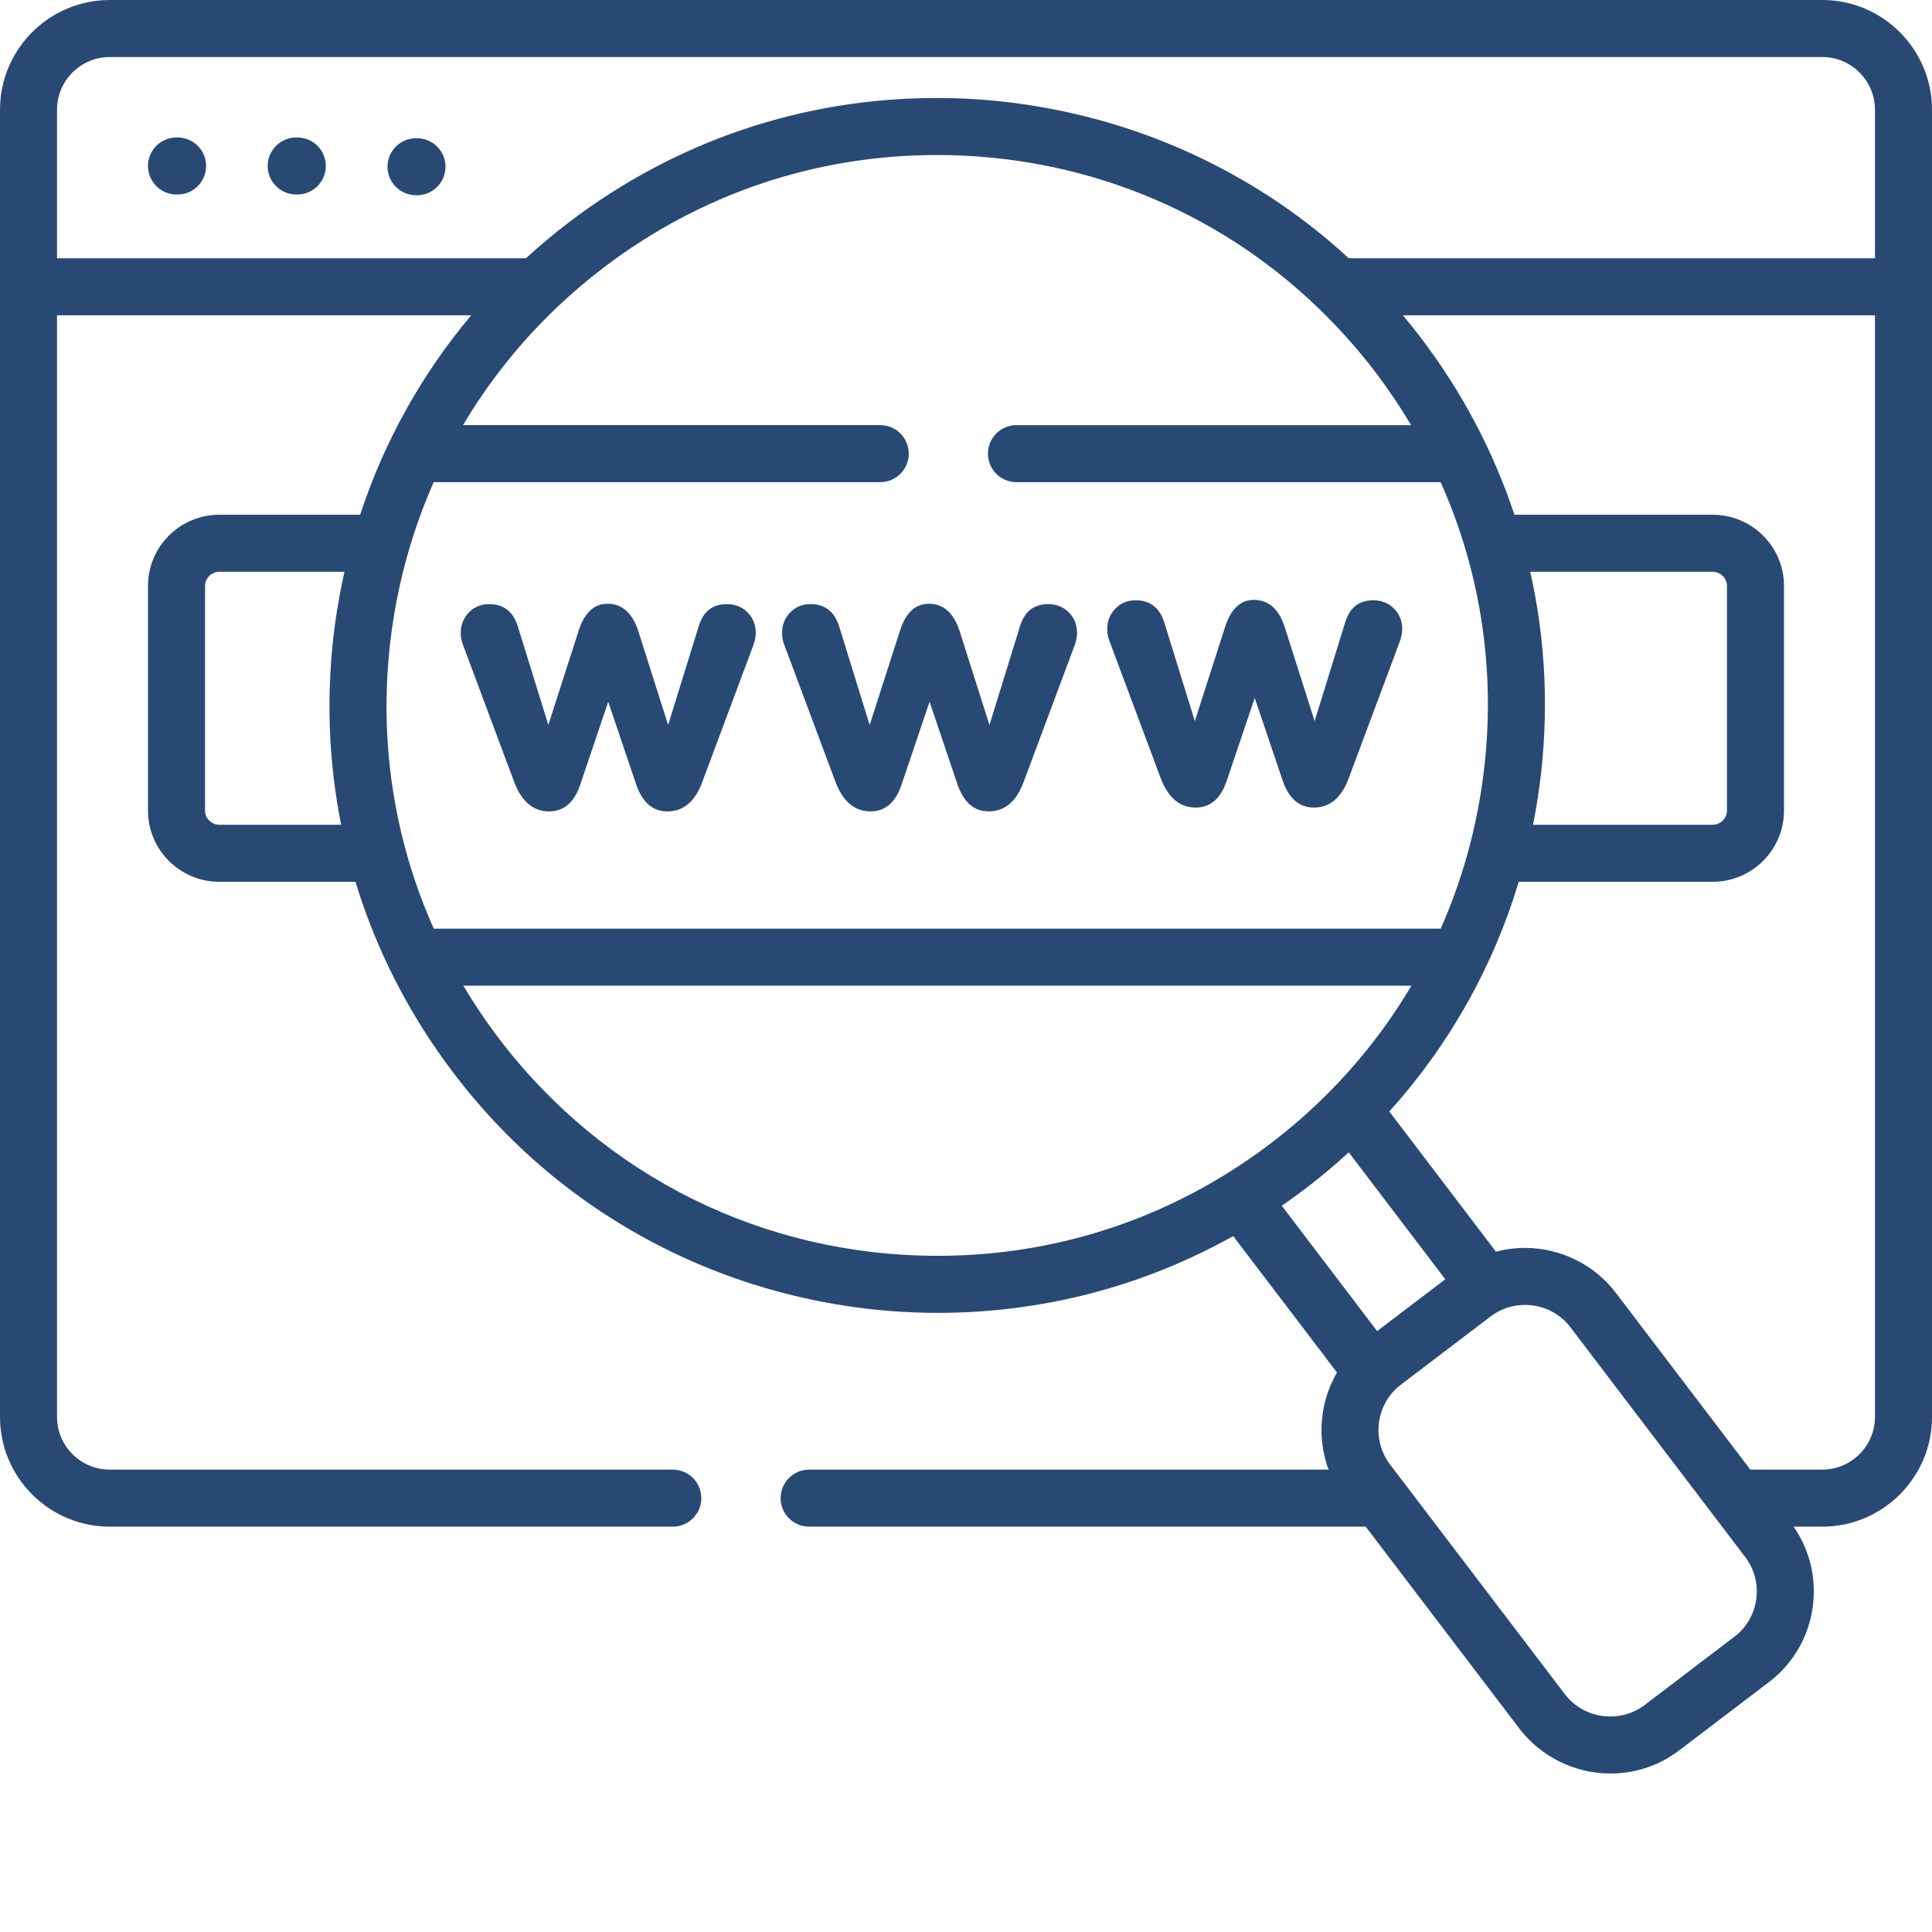 <?xml version="1.0" encoding="UTF-8"?>
<svg xmlns="http://www.w3.org/2000/svg" xmlns:xlink="http://www.w3.org/1999/xlink" xmlns:svgjs="http://svgjs.com/svgjs" version="1.1" width="512" height="512" x="0" y="0" viewBox="0 0 512 512" style="enable-background:new 0 0 512 512" xml:space="preserve" class="">
  <g>
    <path d="m47.062 36.43h-.285c-4.176 0-7.559 3.383-7.559 7.555 0 4.176 3.383 7.559 7.559 7.559h.285c4.176 0 7.559-3.383 7.559-7.559 0-4.172-3.383-7.555-7.559-7.555zm0 0" fill="#294975" data-original="#000000" class=""/>
    <path d="m78.785 36.43h-.289c-4.172 0-7.555 3.383-7.555 7.555 0 4.176 3.383 7.559 7.555 7.559h.289c4.176 0 7.559-3.383 7.559-7.559 0-4.172-3.383-7.555-7.559-7.555zm0 0" fill="#294975" data-original="#000000" class=""/>
    <path d="m110.508 36.629h-.258c-4.176 0-7.559 3.383-7.559 7.555 0 4.176 3.383 7.559 7.559 7.559h.258c4.172 0 7.555-3.383 7.555-7.559 0-4.172-3.383-7.555-7.555-7.555zm0 0" fill="#294975" data-original="#000000" class=""/>
    <path d="m482.91 0h-453.824c-16.039 0-29.086 13.043-29.086 29.078v346.422c0 16.035 13.047 29.078 29.086 29.078h149.215c4.172 0 7.555-3.383 7.555-7.559 0-4.172-3.383-7.555-7.555-7.555h-149.215c-7.703 0-13.973-6.266-13.973-13.965v-291.938h109.754c-13.102 15.578-23.059 33.461-29.426 52.848h-37.328c-10.418 0-18.895 8.461-18.895 18.863v59.551c0 10.398 8.477 18.859 18.895 18.859h36.09c5.496 18.074 14.223 35.215 26.008 50.703 15.484 20.359 34.938 36.305 57.805 47.387 21.801 10.562 46.168 16.148 70.469 16.148 27.77 0 54.457-6.984 78.32-20.352l27.508 36.156c-4.508 7.75-5.379 17.234-2.238 25.738h-137.645c-4.172 0-7.559 3.383-7.559 7.555 0 4.176 3.387 7.559 7.559 7.559h147.492l40.75 53.543c5.676 7.438 14.688 11.879 24.102 11.879 6.652 0 12.953-2.117 18.23-6.129l23.75-18.074c6.422-4.863 10.555-11.957 11.645-19.973 1.031-7.562-.777-15.059-5.082-21.246h7.594c16.039 0 29.09-13.043 29.09-29.078v-346.422c0-16.035-13.051-29.078-29.09-29.078zm-467.797 29.078c0-7.699 6.27-13.965 13.973-13.965h453.824c7.707 0 13.977 6.266 13.977 13.965v39.371h-139.453c-11.48-10.602-24.426-19.418-38.707-26.336-21.805-10.562-46.172-16.145-70.469-16.145-35.43 0-69.105 11.363-97.379 32.859-4.008 3.047-7.84 6.262-11.508 9.621h-124.258zm390.414 122.449h48.355c2.051 0 3.781 1.715 3.781 3.746v59.551c0 2.031-1.73 3.746-3.781 3.746h-47.625c.652-3.285 1.219-6.594 1.676-9.941 2.629-19.34 1.758-38.613-2.406-57.102zm-136.16-23.75h112.418c2.57 5.758 4.754 11.656 6.543 17.672.086.434.215.852.371 1.258 5.52 19.195 7.027 39.504 4.254 59.887-1.879 13.82-5.656 27.086-11.145 39.504h-266.859c-3.09-6.934-5.629-14.07-7.586-21.363-.066-.367-.164-.723-.281-1.066-4.727-18.156-5.902-37.238-3.301-56.383.973-7.109 2.441-14.07 4.383-20.844.086-.242.156-.492.219-.746 1.797-6.141 3.988-12.121 6.555-17.918h118.332c4.172 0 7.555-3.387 7.555-7.559s-3.383-7.559-7.555-7.559h-110.555c6.73-11.375 15.031-21.82 24.75-31.082.105-.098.219-.199.32-.305 3.863-3.664 7.941-7.145 12.242-10.41 25.621-19.484 56.133-29.781 88.23-29.781 38.164 0 73.797 14.426 100.727 40.191.09.094.188.18.281.27 5.453 5.246 10.555 10.945 15.238 17.098 3.441 4.523 6.59 9.207 9.449 14.02h-104.586c-4.172 0-7.555 3.387-7.555 7.559s3.383 7.559 7.555 7.559zm-211.254 90.793c-2.047 0-3.777-1.715-3.777-3.746v-59.551c0-2.031 1.73-3.746 3.777-3.746h33.168c-1.008 4.512-1.844 9.082-2.477 13.719-2.449 18.023-1.859 35.992 1.602 53.324zm74.125 56.664c-3.441-4.523-6.59-9.211-9.453-14.023h251.246c-5.816 9.84-12.809 18.992-20.875 27.277-.16.148-.312.305-.457.465-4.941 5.031-10.273 9.738-15.984 14.086-3.793 2.883-7.695 5.559-11.691 8.031-.18.102-.352.211-.523.328-22.879 14.047-48.883 21.406-76.02 21.406-46.043 0-88.414-20.984-116.242-57.57zm213.621 39.836c4.031-3.066 7.887-6.301 11.574-9.684l25.586 33.633-18.066 13.734-25.27-33.219c2.086-1.438 4.145-2.922 6.176-4.465zm119.566 108.715c-.547 4.004-2.605 7.543-5.812 9.973l-23.758 18.082c-2.621 1.992-5.762 3.047-9.082 3.047-4.805 0-9.211-2.164-12.082-5.926l-42.922-56.402c-.094-.129-.188-.254-.289-.379l-3.102-4.074c-5.031-6.637-3.742-16.125 2.875-21.156l23.789-18.086c2.621-1.988 5.762-3.043 9.082-3.043 4.797 0 9.188 2.16 12.051 5.922l46.332 60.906c2.426 3.18 3.461 7.137 2.918 11.137zm17.484-34.32h-19.055l-35.652-46.867c-5.656-7.445-14.66-11.887-24.082-11.887-2.629 0-5.199.344-7.68.992l-28.262-37.152c15.812-17.523 27.484-38.219 34.309-60.867h51.395c10.422 0 18.895-8.461 18.895-18.859v-59.551c0-10.402-8.473-18.863-18.895-18.863h-52.547c-5.531-16.684-13.848-32.52-24.809-46.922-1.539-2.023-3.129-3.992-4.742-5.926h125.102v291.938c0 7.699-6.27 13.965-13.977 13.965zm0 0" fill="#294975" data-original="#000000" class=""/>
    <path d="m192.637 160.098c-3.77 0-6.25 1.918-7.438 5.754l-8.137 26.273-7.934-24.984c-1.59-4.762-4.305-7.141-8.137-7.141-3.57 0-6.117 2.379-7.641 7.141l-8.035 24.984-8.133-26.273c-1.258-3.836-3.77-5.754-7.539-5.754-2.184 0-3.984.746-5.406 2.23-1.426 1.488-2.133 3.289-2.133 5.406 0 1.125.195 2.18.598 3.172l13.586 36.391c1.984 5.156 5.062 7.734 9.23 7.734 3.898 0 6.645-2.348 8.23-7.043l7.441-22.012 7.438 22.012c1.652 4.695 4.398 7.043 8.234 7.043 4.23 0 7.309-2.578 9.227-7.734l13.59-36.391c.395-1.191.594-2.246.594-3.172 0-2.184-.727-4-2.18-5.457-1.457-1.453-3.277-2.18-5.457-2.18zm0 0" fill="#294975" data-original="#000000" class=""/>
    <path d="m246.145 160c-3.57 0-6.117 2.379-7.637 7.137l-8.039 24.988-8.133-26.277c-1.258-3.832-3.77-5.75-7.539-5.75-2.184 0-3.984.742-5.406 2.23-1.426 1.488-2.133 3.289-2.133 5.402 0 1.125.199 2.184.594 3.176l13.59 36.391c1.984 5.152 5.062 7.73 9.23 7.73 3.898 0 6.645-2.344 8.23-7.039l7.441-22.012 7.438 22.012c1.652 4.695 4.398 7.039 8.234 7.039 4.23 0 7.305-2.578 9.227-7.73l13.59-36.391c.398-1.191.594-2.246.594-3.176 0-2.18-.727-3.996-2.18-5.453-1.457-1.453-3.273-2.18-5.457-2.18-3.77 0-6.25 1.918-7.441 5.75l-8.133 26.277-7.938-24.988c-1.586-4.758-4.297-7.137-8.133-7.137zm0 0" fill="#294975" data-original="#000000" class=""/>
    <path d="m307.613 206.277c1.984 5.156 5.062 7.734 9.227 7.734 3.902 0 6.645-2.348 8.234-7.039l7.441-22.012 7.438 22.012c1.652 4.691 4.398 7.039 8.234 7.039 4.23 0 7.305-2.578 9.223-7.734l13.594-36.387c.395-1.191.598-2.246.598-3.176 0-2.18-.73-3.996-2.188-5.453-1.453-1.453-3.27-2.184-5.453-2.184-3.77 0-6.25 1.918-7.441 5.754l-8.133 26.273-7.938-24.988c-1.59-4.758-4.301-7.137-8.137-7.137-3.57 0-6.113 2.379-7.637 7.137l-8.035 24.988-8.133-26.273c-1.258-3.836-3.77-5.754-7.543-5.754-2.18 0-3.98.746-5.402 2.234-1.426 1.484-2.133 3.289-2.133 5.402 0 1.125.195 2.184.594 3.172zm0 0" fill="#294975" data-original="#000000" class=""/>
  </g>
</svg>
